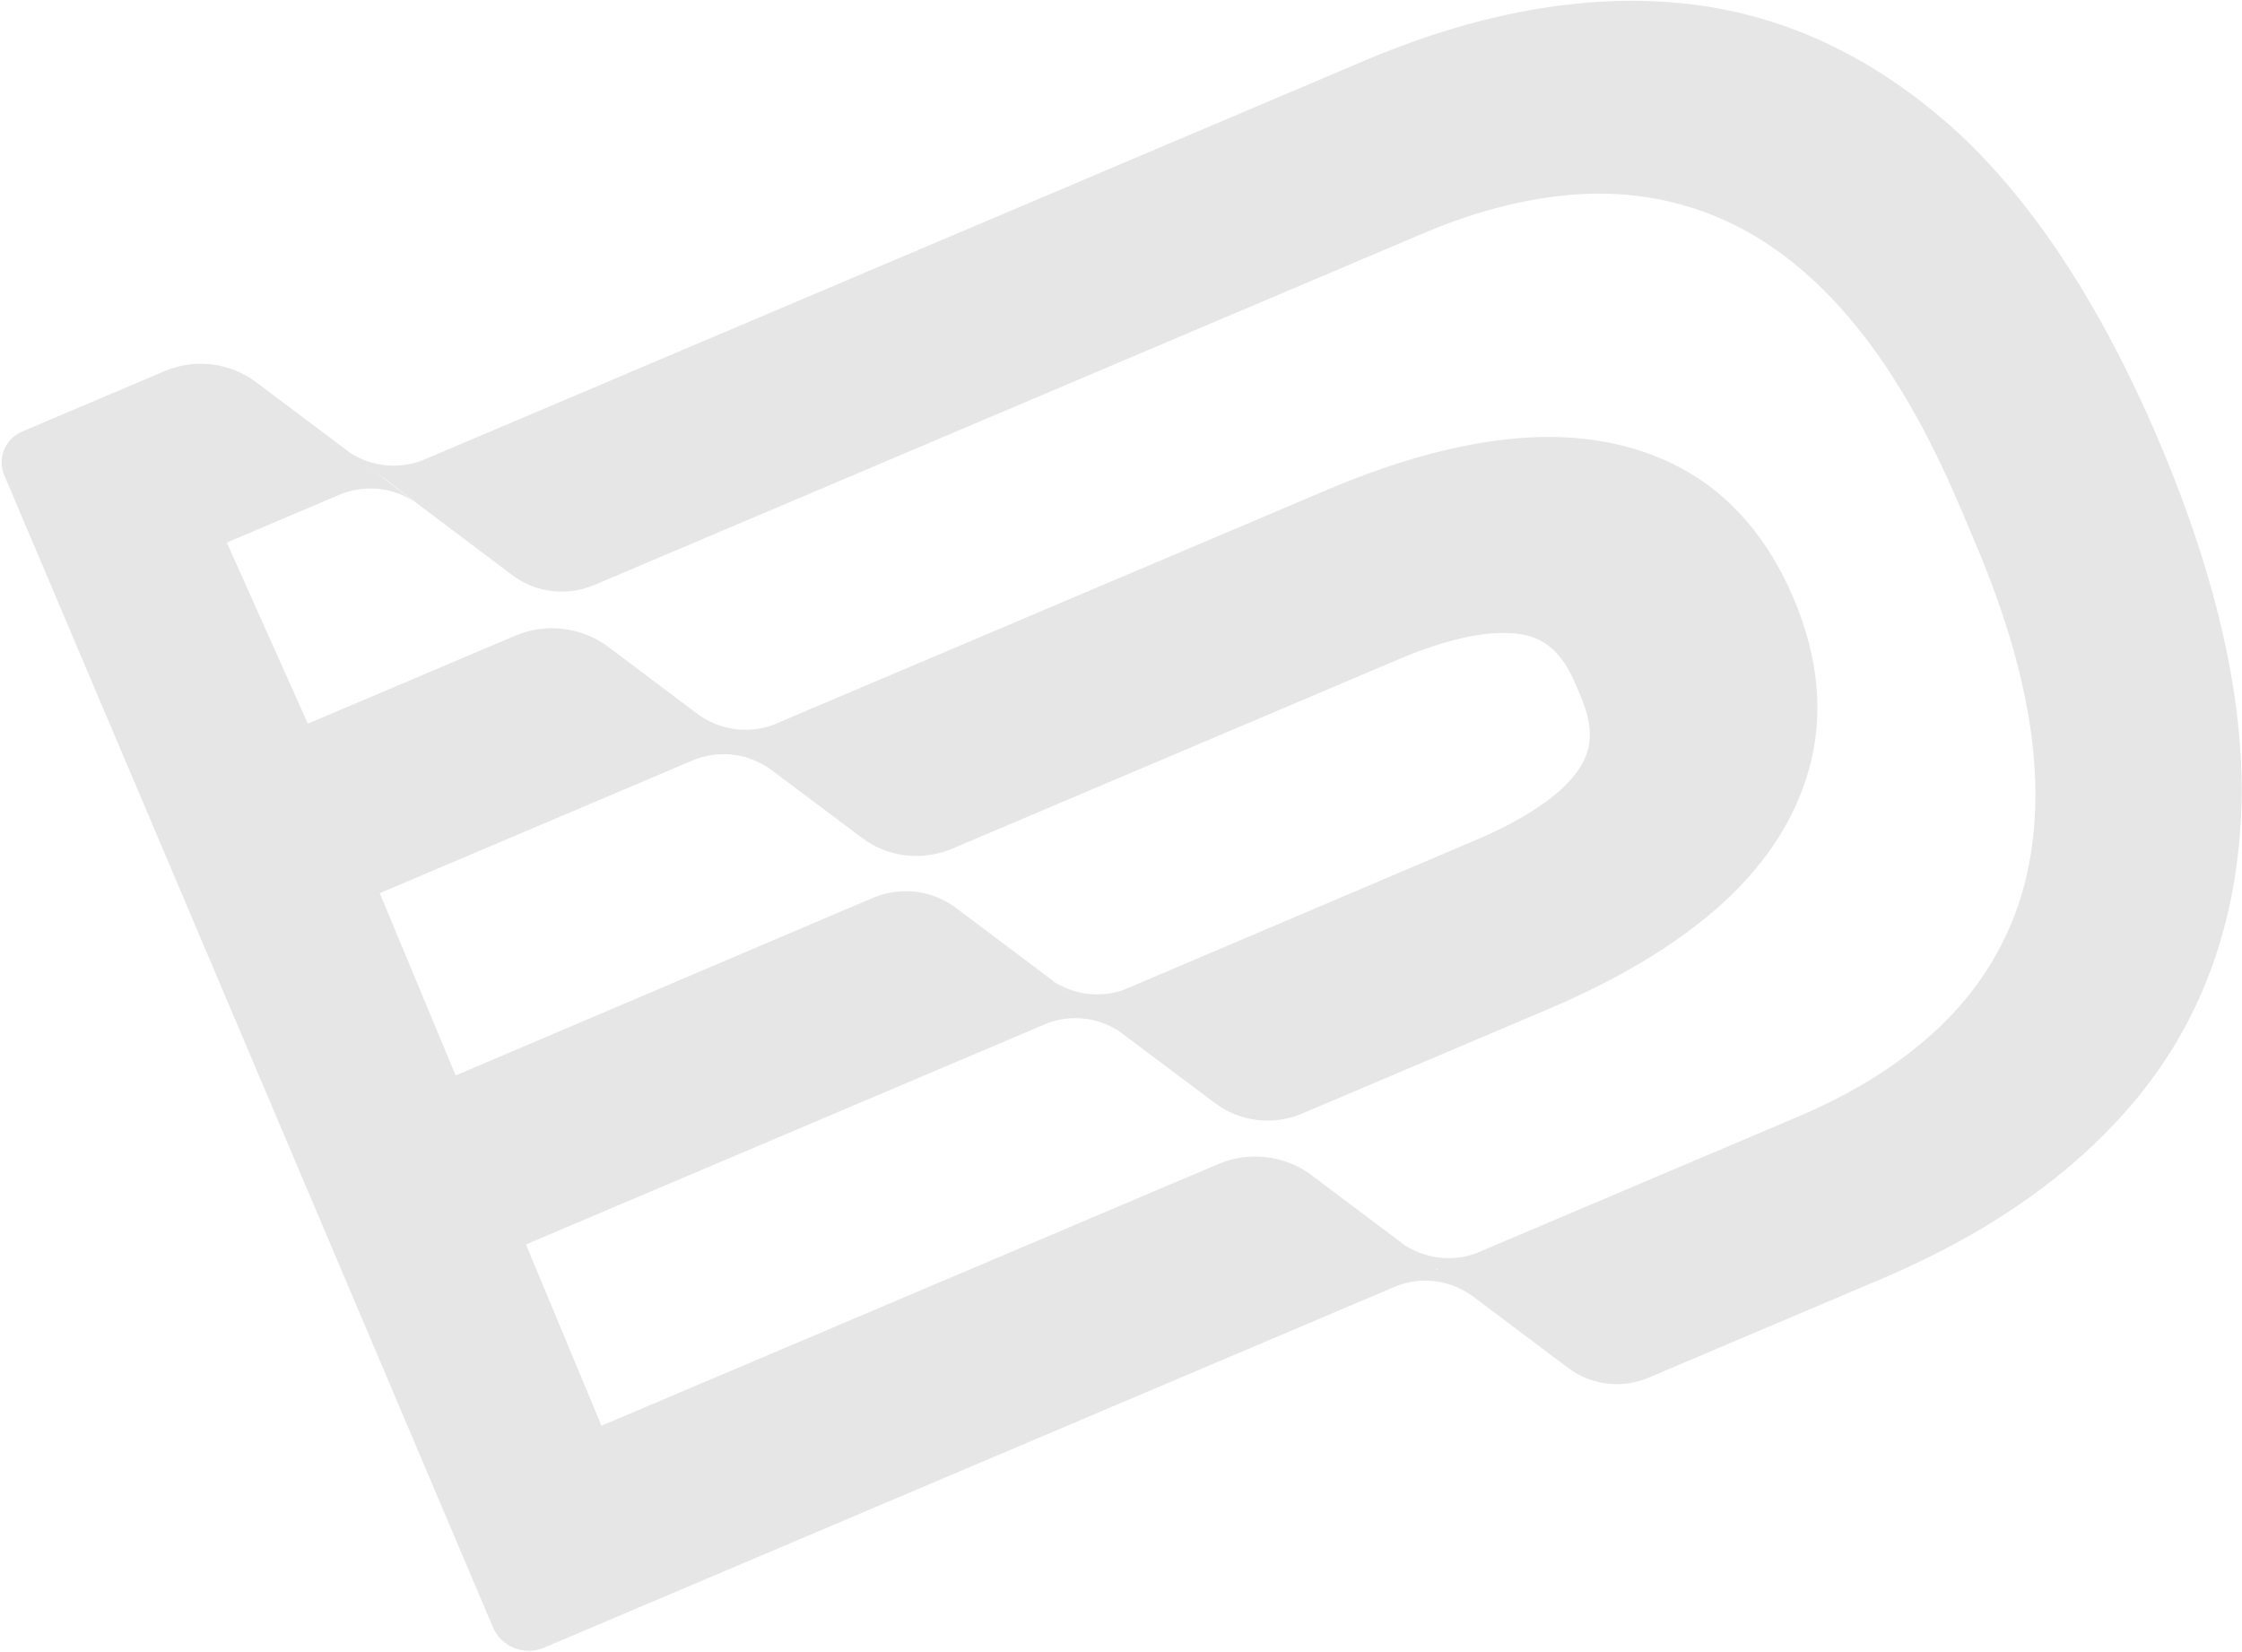 <?xml version="1.0" encoding="UTF-8"?> <svg xmlns="http://www.w3.org/2000/svg" width="1030" height="759" viewBox="0 0 1030 759" fill="none"><path d="M894.991 56.925C858.028 24.428 816.616 5.725 771.928 1.418C727.163 -2.857 678.408 6.011 627.041 27.801L193.421 211.747C184.383 214.94 171.913 215.467 159.956 207.442L175.329 218.964L175.251 218.997L159.779 207.242C159.812 207.32 159.923 207.364 160.034 207.409L117.645 175.565C105.637 166.554 89.615 164.558 75.74 170.443L10.108 198.285C2.314 201.592 -1.333 210.557 1.96 218.32L226.434 747.477C230.287 756.559 240.82 760.792 249.94 756.923L642.014 590.601C651.097 587.297 663.722 586.705 675.857 594.929L720.525 628.463C731.05 636.363 745.119 638.088 757.278 632.93L864.534 587.431C915.979 565.608 956.239 536.714 984.165 501.511C1012.12 466.386 1027.39 423.456 1029.62 374.061C1031.81 324.588 1019.19 267.106 992.061 203.144C964.928 139.183 932.065 89.467 895.102 56.97L894.991 56.925ZM660.184 583.351L659.753 582.985L660.064 582.852L660.496 583.219L660.184 583.351ZM907.566 249.612C921.627 282.757 930.39 313.387 933.603 340.692C936.817 367.997 934.765 392.865 927.608 414.586C920.373 436.339 908.062 455.667 890.945 471.904C873.905 488.109 852.168 501.91 826.211 512.921L677.956 575.812C669.262 578.95 657.216 579.39 645.62 572.218L602.689 539.963C590.394 530.707 573.993 528.689 559.729 534.74L276.314 654.967L241.626 571.679L481.703 469.836C490.741 466.643 503.087 466.26 515.045 474.285L515.111 474.44L558.263 506.785C569.729 515.385 584.931 517.179 598.104 511.591L711.439 463.513C742.851 450.188 768.753 434.712 788.431 417.572C810.117 398.663 824.507 377.08 831.119 353.209C837.969 328.596 835.607 302.212 824.016 274.889C812.425 247.565 794.997 227.298 772.572 215.195C750.878 203.515 725.47 198.906 696.802 201.358C670.725 203.628 641.596 211.496 610.261 224.789L355.452 332.882C346.324 336.296 333.621 336.922 321.265 328.608L279.529 297.22C267.266 288.042 250.944 285.99 236.758 292.008L141.428 332.447L104.196 249.231L157.2 226.746C166.017 223.464 178.231 222.771 190.147 230.264L175.682 219.364L175.916 219.265L191.388 231.02C191.388 231.02 190.624 230.519 190.225 230.231L235.358 264.208C246.171 272.352 260.506 274.057 273.055 268.733L654.061 107.106C679.939 96.129 704.97 90.09 728.541 89.067C752.145 88.121 774.487 92.657 795.235 102.54C815.905 112.457 835.211 128.264 852.533 149.584C869.9 170.793 885.965 198.692 900.256 232.38L907.534 249.535L907.566 249.612ZM498.875 462.185L482.894 450.096C483.371 450.352 483.802 450.719 484.278 450.975L439.178 417.075C428.222 408.808 413.62 407.126 400.915 412.515L209.341 494.058L174.324 409.993L174.456 410.303L319.048 348.966C328.221 345.441 341.236 344.683 353.658 353.152L346.497 347.763L396.014 384.919C407.878 393.808 423.679 395.714 437.397 389.895L642.788 302.766C655.182 297.508 666.633 293.933 676.876 292.061C685.695 290.518 693.44 290.346 699.844 291.568C705.083 292.643 709.239 294.635 712.9 297.845C716.993 301.421 720.73 306.98 723.792 314.199L726.229 319.943C729.259 327.084 730.67 333.447 730.397 338.875C730.083 343.771 728.705 348.111 725.837 352.624C722.297 358.156 716.791 363.606 709.52 368.797C701.056 374.861 690.526 380.61 678.133 385.867L515.601 454.998C506.931 457.76 495.541 458.012 484.311 451.052" fill="#E6E6E6"></path></svg> 